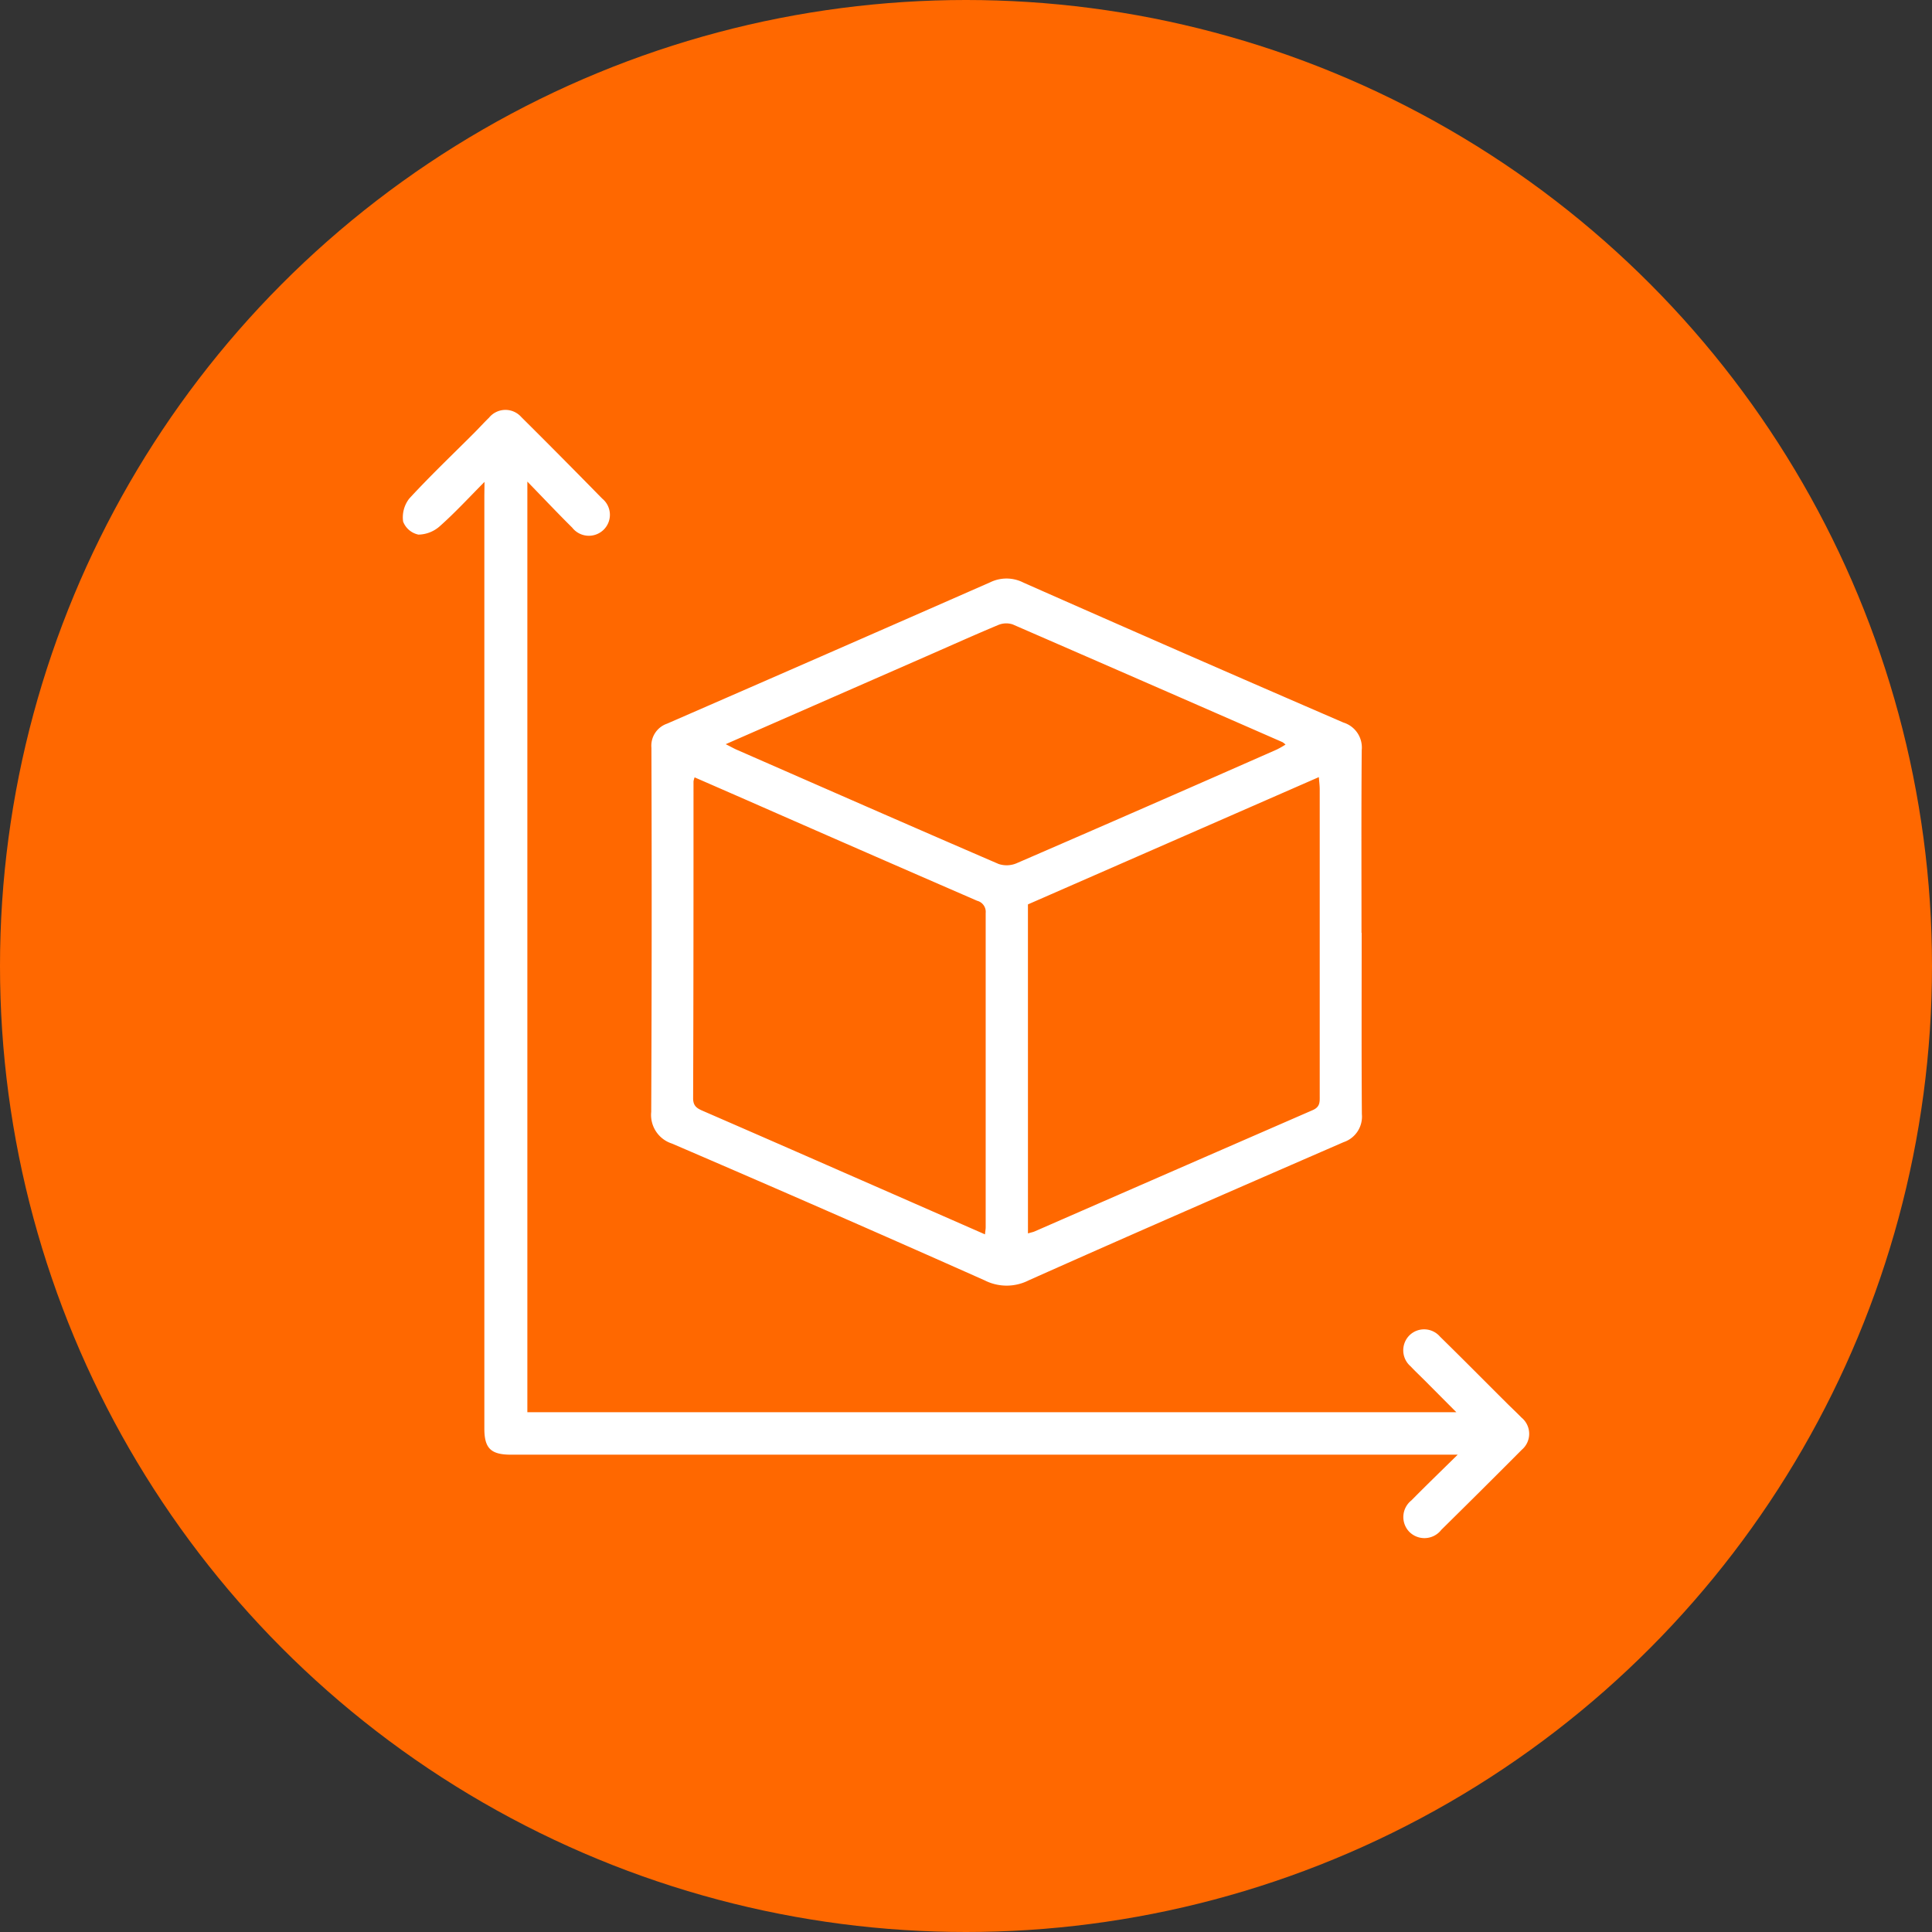 <svg xmlns="http://www.w3.org/2000/svg" width="70" height="70" viewBox="0 0 70 70">
  <rect x="0" y="0" width="70" height="70" fill="#333333" stroke="none"/>
  <g id="Grupo_3287" data-name="Grupo 3287" transform="translate(-424 -4283.303)">
    <circle id="Elipse_67" data-name="Elipse 67" cx="35" cy="35" r="35" transform="translate(424 4283.303)" fill="#ff6800"/>
    <g id="Grupo_214" data-name="Grupo 214" transform="translate(4526.204 9981.362)">
      <path id="Trazado_508" data-name="Trazado 508" d="M-3966.67-5605.753c0,2.19-.009,4.381.007,6.571a.975.975,0,0,1-.663,1.016c-3.809,1.657-7.616,3.314-11.41,5.007a1.76,1.76,0,0,1-1.594,0q-5.648-2.515-11.329-4.956a1.09,1.09,0,0,1-.752-1.151q.029-6.6.007-13.19a.845.845,0,0,1,.566-.873q5.862-2.553,11.717-5.126a1.348,1.348,0,0,1,1.2.017q5.784,2.558,11.589,5.068a.947.947,0,0,1,.664,1c-.018,2.207-.008,4.413-.008,6.619Zm-13.648,10.927c.013-.132.025-.193.025-.256q0-5.695,0-11.389a.413.413,0,0,0-.309-.441q-4.219-1.832-8.43-3.683l-1.807-.789a.777.777,0,0,0-.04.145c0,3.828,0,7.655-.014,11.484,0,.29.152.369.363.46q2.574,1.119,5.145,2.248C-3983.715-5596.317-3982.047-5595.584-3980.319-5594.826Zm1.557-.034c.126-.038.187-.048.243-.073q5.035-2.2,10.073-4.394c.278-.12.255-.307.255-.527q0-5.552,0-11.1c0-.131-.018-.262-.031-.439l-10.541,4.612Zm-10.951-17.726c.2.1.3.159.412.207,3.156,1.382,6.311,2.768,9.475,4.133a.919.919,0,0,0,.655-.027q4.722-2.045,9.429-4.121a3.365,3.365,0,0,0,.312-.178.73.73,0,0,0-.109-.087q-4.886-2.139-9.778-4.267a.748.748,0,0,0-.525.023c-.871.364-1.731.752-2.6,1.132Z" transform="translate(-86.198 -58.51)" fill="#fff"/>
      <path id="Trazado_509" data-name="Trazado 509" d="M-4084.649-5680.6c-.593.6-1.079,1.126-1.613,1.6a1.193,1.193,0,0,1-.78.311.76.76,0,0,1-.556-.471,1.108,1.108,0,0,1,.224-.837c.757-.822,1.569-1.594,2.36-2.386.178-.179.347-.366.528-.542a.767.767,0,0,1,1.17-.023q1.475,1.466,2.93,2.953a.758.758,0,0,1,.048,1.134.765.765,0,0,1-1.133-.08c-.525-.52-1.032-1.058-1.626-1.669v33.719h33.66l-1.156-1.161c-.167-.167-.34-.329-.5-.5a.767.767,0,0,1-.035-1.134.759.759,0,0,1,1.1.058c.811.794,1.608,1.6,2.411,2.4.178.178.364.35.539.53a.759.759,0,0,1,.011,1.167q-1.451,1.458-2.915,2.9a.773.773,0,0,1-1.167.066.77.77,0,0,1,.083-1.132c.517-.524,1.047-1.036,1.677-1.656h-34.3c-.733,0-.966-.232-.966-.948q0-16.906,0-33.811Z" fill="#fff"/>
    </g>
  </g>
</svg>
